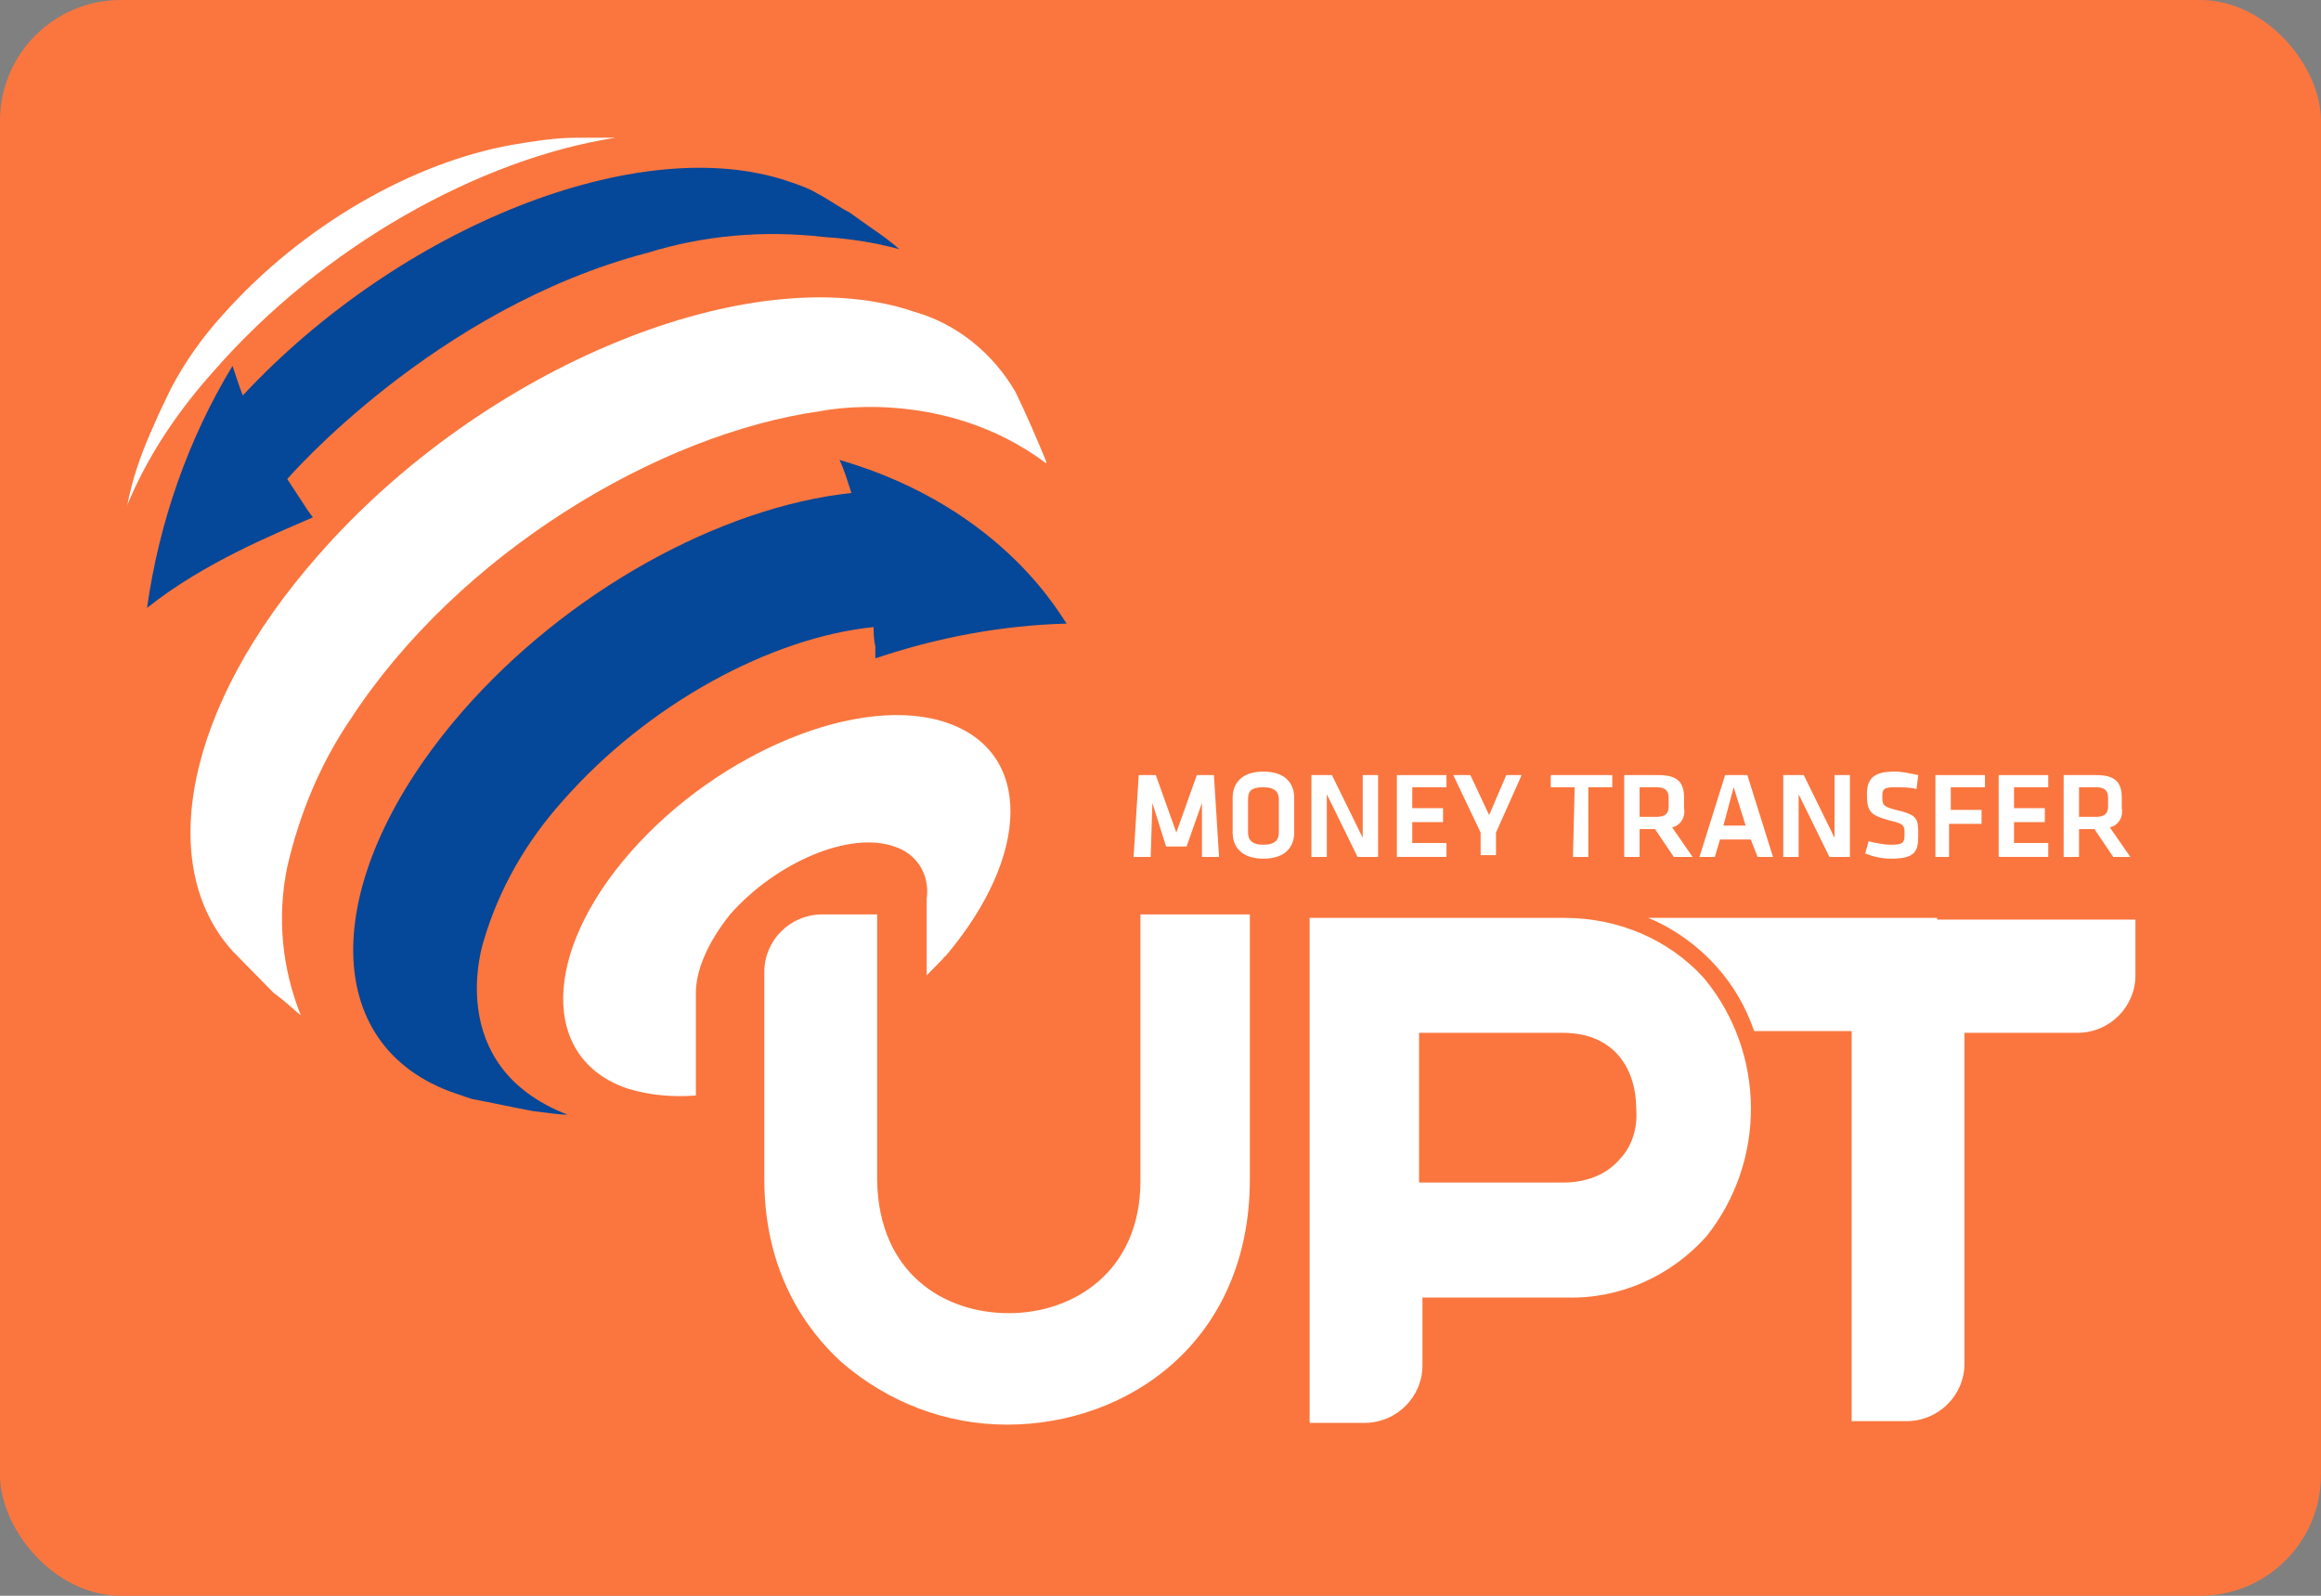<?xml version="1.0" encoding="UTF-8"?> <svg xmlns="http://www.w3.org/2000/svg" width="96" height="66" viewBox="0 0 96 66" fill="none"><rect x="0" y="0" width="96" height="66" fill="#808080" stroke="none"/><rect width="96" height="66" rx="5" fill="#FA763E"></rect><path d="M8.841 15.348C13.367 10.162 19.872 6.561 25.459 5.696C25.034 5.696 24.539 5.696 23.832 5.696C22.984 5.696 22.064 5.84 21.216 5.984C17.114 6.705 12.518 9.297 9.194 13.043C8.346 13.979 7.639 14.987 7.073 16.068C6.861 16.5 6.578 17.076 6.366 17.58C5.942 18.517 5.588 19.453 5.376 20.389C5.305 20.605 5.305 20.821 5.234 20.965C6.083 18.877 7.356 17.004 8.841 15.348Z" fill="white"></path><path d="M11.881 19.813C11.881 19.813 17.962 12.755 26.801 10.45C29.135 9.73 31.61 9.514 34.085 9.802C35.146 9.874 36.136 10.018 37.196 10.306C36.631 9.802 36.136 9.514 35.146 8.793C34.721 8.577 34.226 8.217 33.802 8.001C33.449 7.785 33.024 7.641 32.6 7.497C26.448 5.408 16.548 9.37 10.042 16.356C9.901 15.996 9.759 15.564 9.618 15.132C7.779 18.157 6.577 21.614 6.082 25.143C8.416 23.27 11.456 22.046 12.941 21.398L12.729 21.109C12.446 20.677 12.164 20.245 11.881 19.813Z" fill="#054798"></path><path d="M43.275 19.165V19.093C42.921 18.228 42.426 17.076 42.002 16.212C41.082 14.627 39.597 13.403 37.83 12.899C31.112 10.594 20.009 15.131 13.15 22.982C7.635 29.248 6.432 35.802 9.615 39.331C10.11 39.836 10.817 40.556 11.312 41.06C11.807 41.42 12.089 41.708 12.443 41.996C11.665 40.052 11.453 37.963 11.877 35.874C12.372 33.714 13.221 31.625 14.494 29.752C18.949 22.91 27.222 17.94 33.94 17.004C33.94 17.004 38.961 15.924 43.275 19.165Z" fill="white"></path><path d="M34.72 19.02C34.932 19.453 35.073 19.957 35.215 20.389C29.84 20.965 23.476 24.422 19.092 29.464C13.223 36.234 13.081 43.292 18.88 45.237C19.092 45.309 19.304 45.381 19.516 45.453C20.294 45.597 21.284 45.813 22.062 45.957C22.698 46.029 23.123 46.102 23.476 46.102C18.243 44.085 20.011 38.899 20.011 38.899C20.648 36.738 21.779 34.794 23.264 33.137C26.8 29.104 31.891 26.367 36.134 25.935C36.134 26.151 36.134 26.439 36.205 26.727C36.205 26.871 36.205 27.087 36.205 27.231C38.751 26.367 41.438 25.863 44.125 25.791C43.983 25.719 41.65 21.037 34.72 19.02Z" fill="#054798"></path><path d="M39.107 39.547C42.643 35.37 42.714 31.121 39.178 29.896C35.642 28.672 29.773 31.049 26.096 35.226C22.419 39.403 22.348 43.797 25.954 45.021C26.873 45.309 27.863 45.381 28.783 45.309V41.06C28.783 40.123 29.278 38.971 30.197 37.819C32.106 35.658 35.147 34.362 36.986 35.01C37.905 35.298 38.471 36.162 38.329 37.171V40.34C38.471 40.196 38.966 39.691 38.966 39.691L39.036 39.619C38.966 39.619 39.107 39.547 39.107 39.547Z" fill="white"></path><path d="M47.17 37.819V48.839C47.17 52.584 44.413 54.312 41.725 54.312C39.038 54.312 36.351 52.656 36.28 48.839V37.819H34.018C32.674 37.819 31.613 38.899 31.613 40.196V48.767C31.613 52.656 33.381 55.032 34.795 56.329C36.705 57.986 39.109 58.922 41.655 58.922C46.675 58.922 51.696 55.465 51.696 48.767V37.819H47.17Z" fill="white"></path><path d="M70.503 40.484C69.018 38.827 66.897 37.963 64.704 37.963H54.168V58.85H56.431C57.774 58.85 58.835 57.769 58.835 56.473V53.664H64.775C66.967 53.736 69.089 52.8 70.574 51.143C73.049 48.046 73.049 43.581 70.503 40.484ZM66.967 47.974C66.401 48.622 65.553 48.91 64.634 48.91H58.694V42.717H64.634C66.897 42.717 67.674 44.373 67.674 45.813C67.745 46.606 67.533 47.398 66.967 47.974Z" fill="white"></path><path d="M80.123 37.963H68.172C69.233 38.395 70.223 39.115 71 39.98C71.708 40.772 72.203 41.636 72.556 42.644H76.587V58.778H78.85C80.193 58.778 81.254 57.697 81.254 56.401V42.717H85.921C87.265 42.717 88.325 41.636 88.325 40.34V38.035H80.123V37.963Z" fill="white"></path><path d="M49.079 35.01H48.23L47.665 33.209L47.594 35.442H46.887L47.099 32.057H47.806L48.655 34.434L49.503 32.057H50.21L50.422 35.442H49.715V33.209L49.079 35.01Z" fill="white"></path><path d="M53.53 34.434C53.53 35.01 53.176 35.514 52.257 35.514C51.338 35.514 50.984 35.01 50.984 34.434V32.993C50.984 32.417 51.338 31.913 52.257 31.913C53.176 31.913 53.53 32.417 53.53 32.993V34.434ZM51.621 34.434C51.621 34.722 51.762 34.938 52.257 34.938C52.752 34.938 52.894 34.722 52.894 34.434V33.065C52.894 32.777 52.752 32.561 52.257 32.561C51.762 32.561 51.621 32.705 51.621 33.065V34.434Z" fill="white"></path><path d="M54.879 32.849V35.442H54.242V32.057H55.091L56.364 34.65V32.057H57V35.442H56.151L54.879 32.849Z" fill="white"></path><path d="M57.777 32.057H59.828V32.561H58.414V33.425H59.687V34.002H58.414V34.866H59.828V35.442H57.777V32.057Z" fill="white"></path><path d="M62.301 32.057H62.938L61.877 34.434V35.37H61.241V34.434L60.109 32.057H60.816L61.594 33.713L62.301 32.057Z" fill="white"></path><path d="M65.131 32.561H64.141V32.057H66.686V32.561H65.696V35.442H65.06L65.131 32.561Z" fill="white"></path><path d="M69.23 35.442L68.453 34.29H67.816V35.442H67.18V32.057H68.594C69.372 32.057 69.655 32.345 69.655 32.993V33.425C69.725 33.785 69.513 34.146 69.16 34.218L70.008 35.442H69.23ZM68.523 32.561H67.816V33.785H68.523C68.877 33.785 69.018 33.641 69.018 33.353V32.993C69.018 32.705 68.877 32.561 68.523 32.561Z" fill="white"></path><path d="M72.414 34.722H71.141L70.929 35.442H70.293L71.354 32.057H72.273L73.334 35.442H72.697L72.414 34.722ZM71.283 34.146H72.202L71.707 32.561L71.283 34.146Z" fill="white"></path><path d="M74.394 32.849V35.442H73.758V32.057H74.606L75.879 34.65V32.057H76.516V35.442H75.667L74.394 32.849Z" fill="white"></path><path d="M78.209 35.514C77.856 35.514 77.502 35.442 77.148 35.298L77.29 34.794C77.573 34.866 77.926 34.938 78.209 34.938C78.704 34.938 78.775 34.866 78.775 34.506C78.775 34.146 78.775 34.074 78.138 33.929C77.361 33.713 77.219 33.569 77.219 32.849C77.219 32.201 77.502 31.913 78.351 31.913C78.704 31.913 78.987 31.985 79.341 32.057L79.27 32.633C78.987 32.561 78.704 32.561 78.351 32.561C77.926 32.561 77.856 32.633 77.856 32.921C77.856 33.281 77.856 33.353 78.421 33.497C79.341 33.713 79.341 33.858 79.341 34.578C79.341 35.226 79.199 35.514 78.209 35.514Z" fill="white"></path><path d="M80.051 35.442V32.057H82.102V32.561H80.687V33.497H81.96V34.074H80.617V35.442H80.051Z" fill="white"></path><path d="M82.668 32.057H84.719V32.561H83.304V33.425H84.577V34.002H83.304V34.866H84.719V35.442H82.668V32.057Z" fill="white"></path><path d="M87.406 35.442L86.628 34.29H85.992V35.442H85.356V32.057H86.699C87.477 32.057 87.76 32.345 87.76 32.993V33.425C87.831 33.785 87.618 34.146 87.265 34.218L88.113 35.442H87.406ZM86.699 32.561H85.992V33.785H86.699C87.053 33.785 87.194 33.641 87.194 33.353V32.993C87.194 32.705 87.053 32.561 86.699 32.561Z" fill="white"></path></svg> 